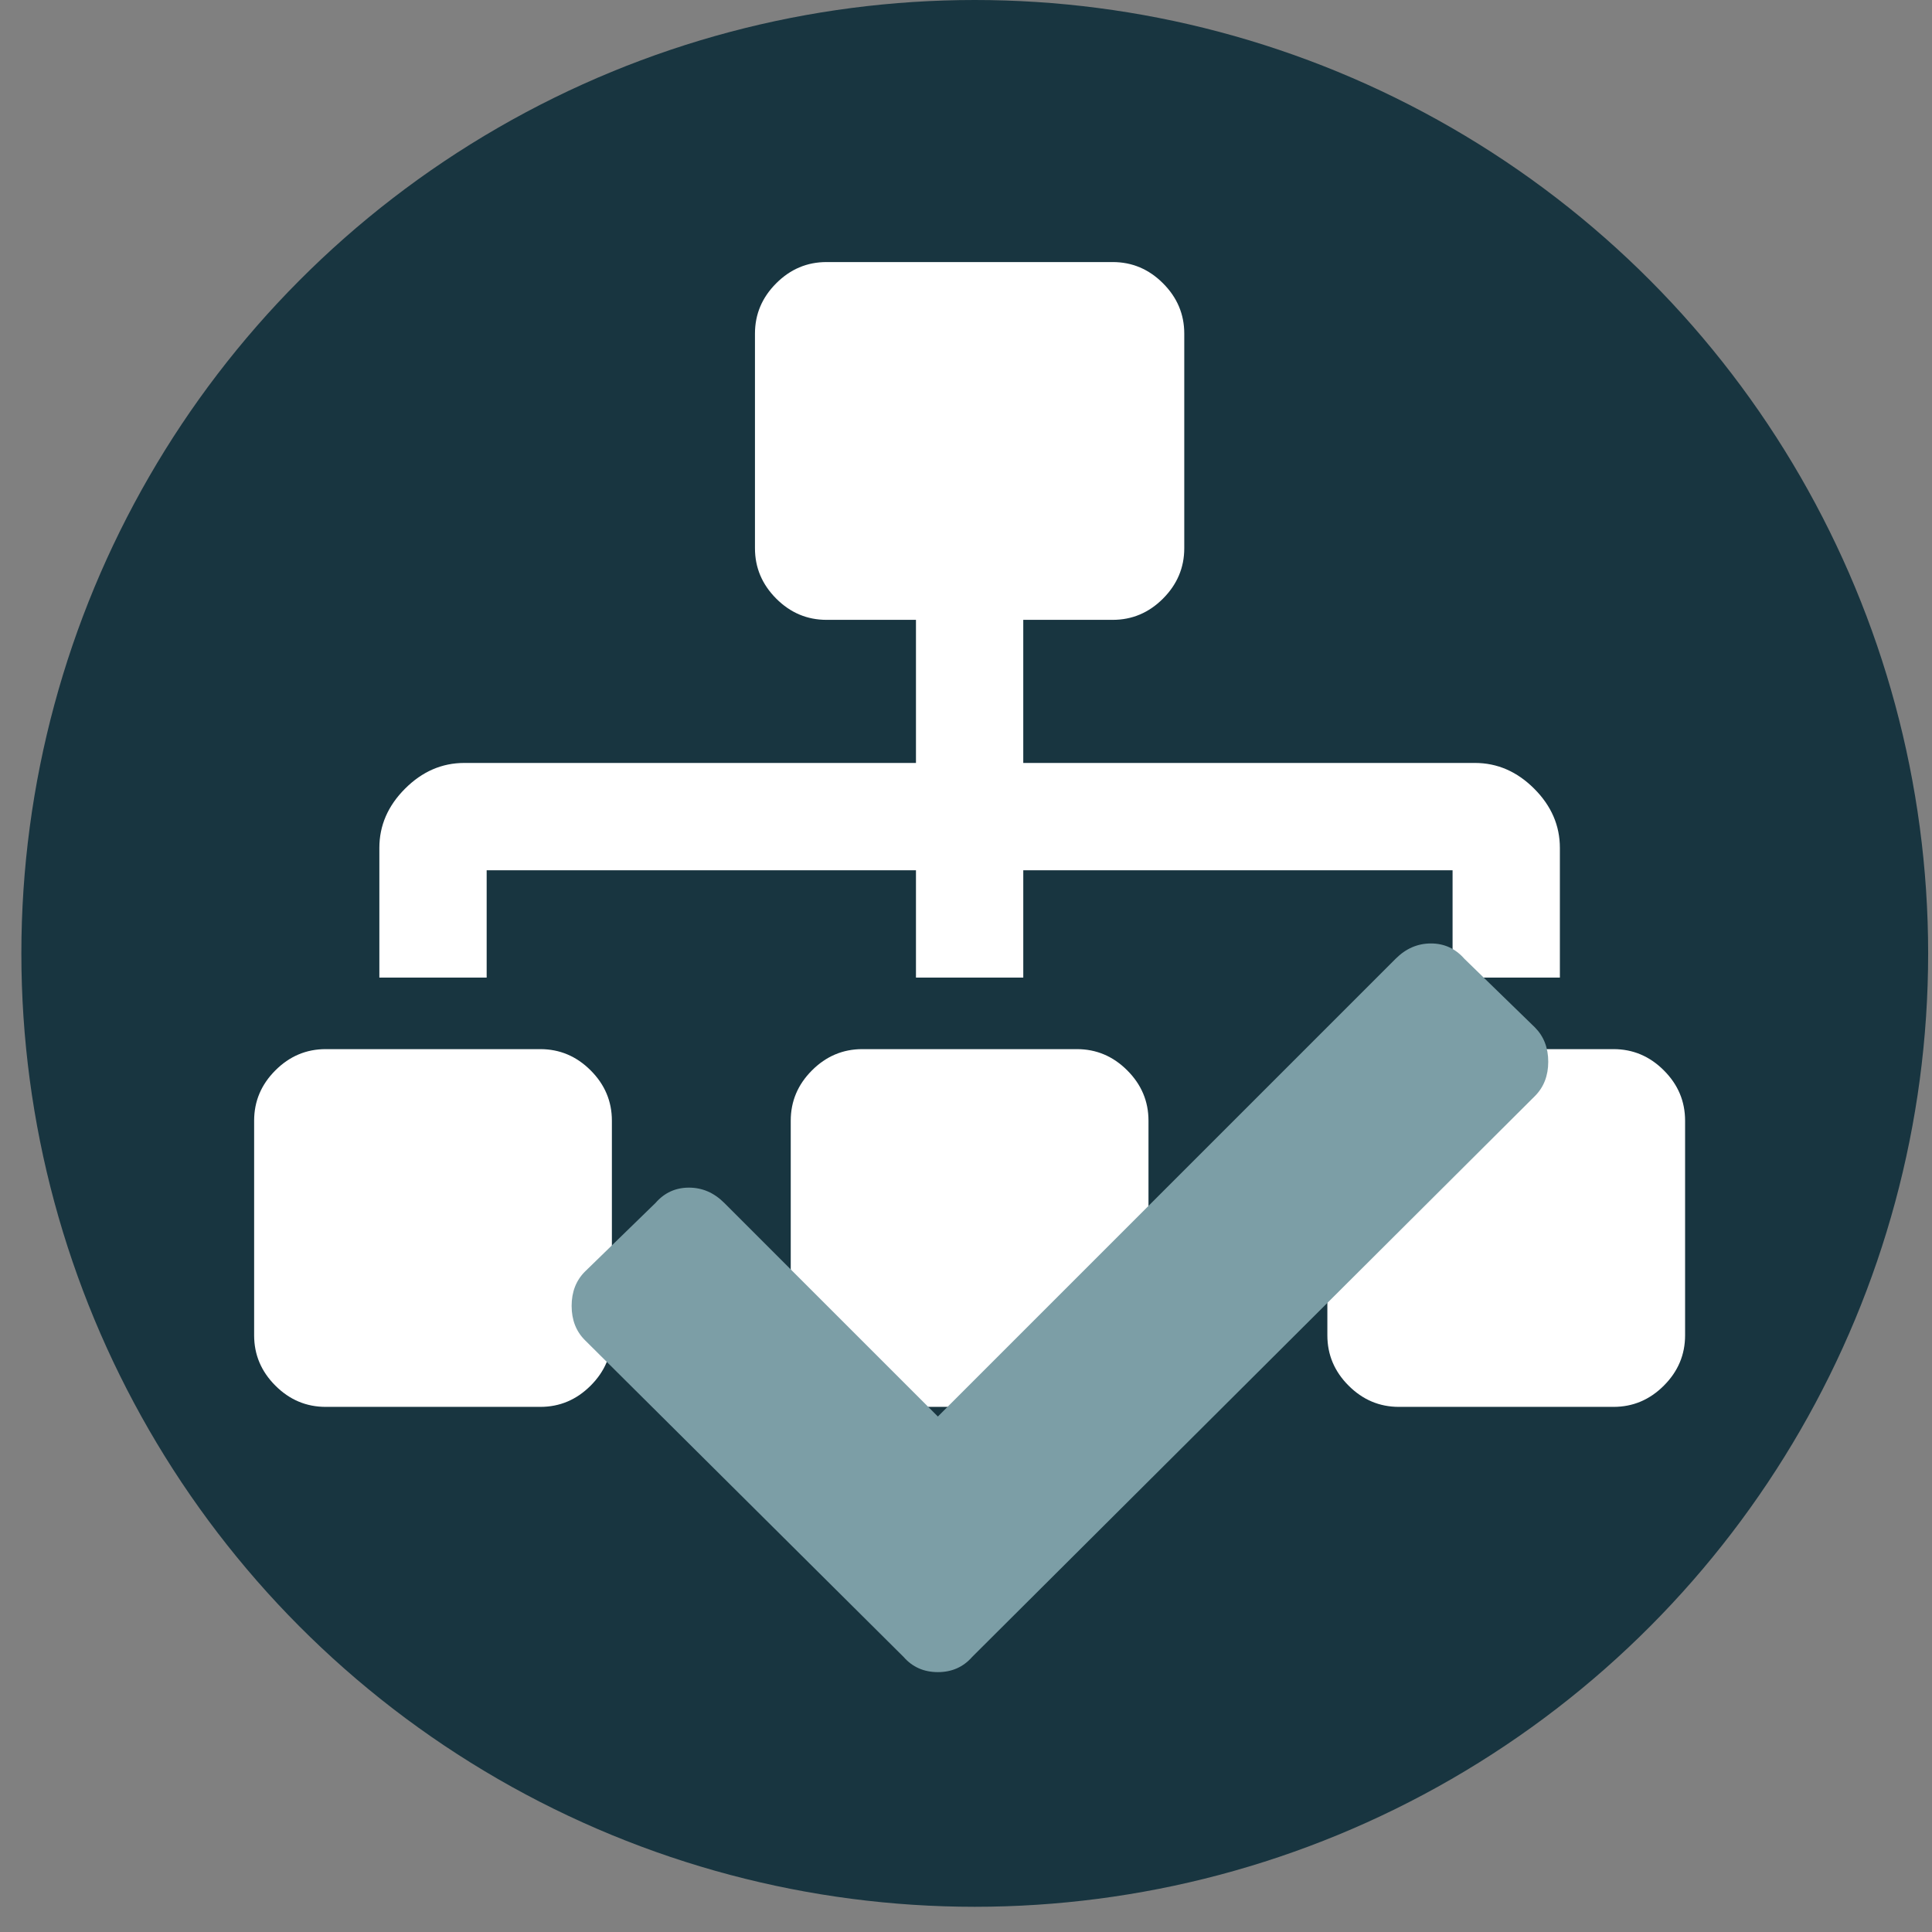 <?xml version="1.0" encoding="utf-8"?>
<!-- Generator: Adobe Illustrator 16.0.0, SVG Export Plug-In . SVG Version: 6.00 Build 0)  -->
<!DOCTYPE svg PUBLIC "-//W3C//DTD SVG 1.1//EN" "http://www.w3.org/Graphics/SVG/1.1/DTD/svg11.dtd">
<svg version="1.1" id="Layer_1" xmlns="http://www.w3.org/2000/svg" xmlns:xlink="http://www.w3.org/1999/xlink" x="0px" y="0px"
	 width="200px" height="200px" viewBox="0 0 200 200" enable-background="new 0 0 200 200" xml:space="preserve">
<rect x="0" y="0" width="200" height="200" fill="#808080" stroke="none"/>
<circle fill="#183540" cx="100.907" cy="98.695" r="98.695"/>
<g>
	<path fill="#FFFFFF" d="M55.935,108.606c2.006,0,3.742,0.733,5.208,2.199c1.467,1.466,2.199,3.201,2.199,5.208v22.219
		c0,2.007-0.732,3.742-2.199,5.208c-1.466,1.467-3.202,2.199-5.208,2.199H33.715c-2.006,0-3.742-0.732-5.208-2.199
		c-1.467-1.466-2.199-3.201-2.199-5.208v-22.219c0-2.007,0.732-3.742,2.199-5.208c1.465-1.466,3.201-2.199,5.208-2.199H55.935z
		 M50.379,90.09v11.11H39.271V87.775c0-2.314,0.886-4.359,2.661-6.133c1.775-1.775,3.818-2.662,6.133-2.662H94.82V64.167h-9.258
		c-2.007,0-3.743-0.733-5.208-2.199c-1.467-1.471-2.2-3.207-2.2-5.213v-22.22c0-2.006,0.733-3.742,2.2-5.208
		c1.464-1.466,3.2-2.198,5.208-2.198h29.625c2.007,0,3.743,0.732,5.207,2.198c1.467,1.466,2.201,3.202,2.201,5.208v22.22
		c0,2.006-0.734,3.742-2.201,5.213c-1.464,1.466-3.2,2.199-5.207,2.199h-9.259V78.98h46.756c2.314,0,4.357,0.887,6.133,2.662
		c1.775,1.774,2.661,3.818,2.661,6.133V101.2H150.37V90.09h-44.441v11.11H94.82V90.09H50.379z M111.484,108.606
		c2.006,0,3.742,0.733,5.208,2.199c1.467,1.466,2.199,3.201,2.199,5.208v22.219c0,2.007-0.732,3.742-2.199,5.208
		c-1.466,1.467-3.202,2.199-5.208,2.199h-22.22c-2.006,0-3.742-0.732-5.208-2.199c-1.467-1.466-2.199-3.201-2.199-5.208v-22.219
		c0-2.007,0.732-3.742,2.199-5.208c1.466-1.466,3.202-2.199,5.208-2.199H111.484z M167.034,108.606c2.006,0,3.742,0.733,5.207,2.199
		c1.468,1.466,2.199,3.201,2.199,5.208v22.219c0,2.007-0.731,3.742-2.199,5.208c-1.465,1.467-3.201,2.199-5.207,2.199h-22.22
		c-2.006,0-3.742-0.732-5.208-2.199c-1.467-1.466-2.198-3.201-2.198-5.208v-22.219c0-2.007,0.731-3.742,2.198-5.208
		c1.466-1.466,3.202-2.199,5.208-2.199H167.034z"/>
</g>
<g>
	<path fill="#7C9EA6" d="M93.533,171.519l-32.975-32.78c-0.924-0.918-1.383-2.104-1.383-3.554c0-1.444,0.459-2.633,1.383-3.555
		l7.306-7.107c0.919-1.054,2.073-1.58,3.455-1.58c1.383,0,2.597,0.526,3.654,1.58l22.115,22.114l47.389-47.389
		c1.052-1.053,2.271-1.582,3.652-1.582s2.532,0.529,3.457,1.582l7.307,7.108c0.917,0.923,1.381,2.107,1.381,3.554
		c0,1.45-0.464,2.635-1.381,3.555l-58.251,58.054c-0.922,1.054-2.106,1.578-3.554,1.578
		C95.637,173.097,94.452,172.572,93.533,171.519z"/>
</g>
</svg>
